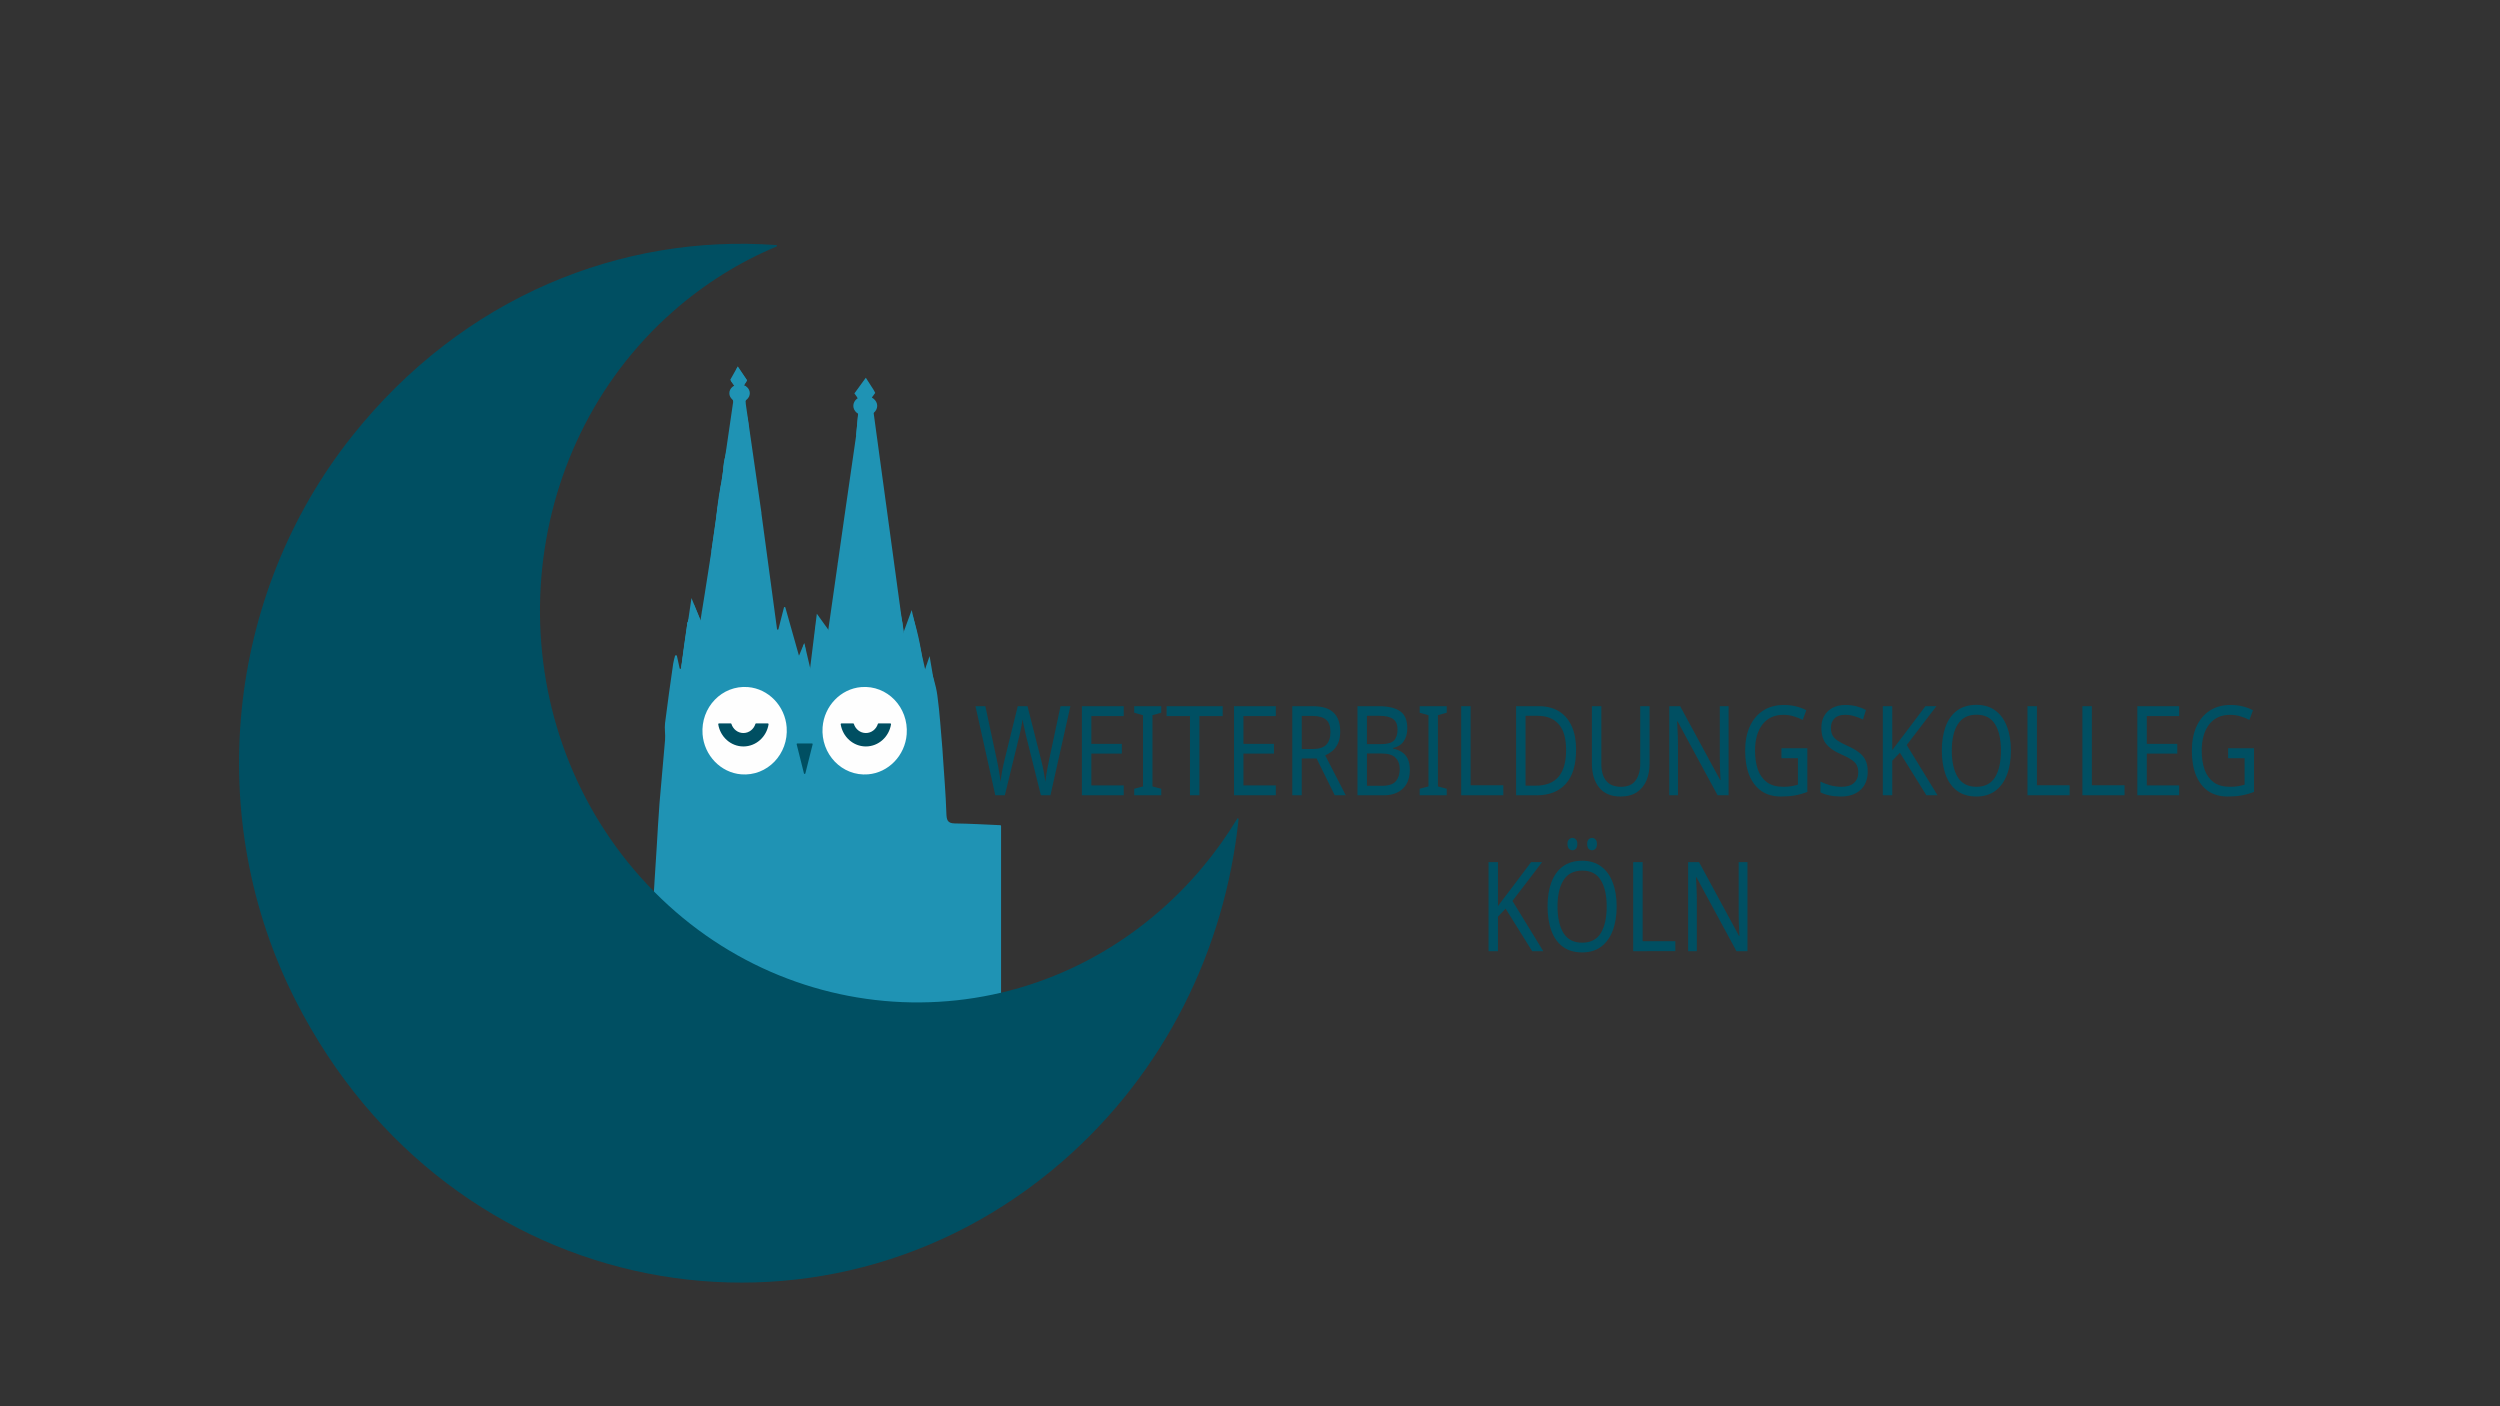 <?xml version="1.0" encoding="UTF-8" standalone="no"?>
<svg
   viewBox="0 0 1920 1080"
   height="1080"
   width="1920"
   xml:space="preserve"
   id="svg_landscape"
   version="1.1"
   sodipodi:docname="WbK Logo - Variante 16-9.svg"
   inkscape:version="1.3.2 (091e20e, 2023-11-25, custom)"
   xmlns:inkscape="http://www.inkscape.org/namespaces/inkscape"
   xmlns:sodipodi="http://sodipodi.sourceforge.net/DTD/sodipodi-0.dtd"
   xmlns="http://www.w3.org/2000/svg"
   xmlns:svg="http://www.w3.org/2000/svg"
   xmlns:rdf="http://www.w3.org/1999/02/22-rdf-syntax-ns#"
   xmlns:cc="http://creativecommons.org/ns#"
   xmlns:dc="http://purl.org/dc/elements/1.1/"><rect x="0" y="0" width="1920" height="1080" fill="#333333" stroke="none"/><defs
   id="defs1">
     
     
  </defs><sodipodi:namedview
   id="namedview1"
   pagecolor="#ffffff"
   bordercolor="#000000"
   borderopacity="0.25"
   inkscape:showpageshadow="2"
   inkscape:pageopacity="0.0"
   inkscape:pagecheckerboard="0"
   inkscape:deskcolor="#d1d1d1"
   showgrid="true"
   inkscape:zoom="0.51145833"
   inkscape:cx="960"
   inkscape:cy="540.611"
   inkscape:window-width="1920"
   inkscape:window-height="1010"
   inkscape:window-x="-6"
   inkscape:window-y="-6"
   inkscape:window-maximized="1"
   inkscape:current-layer="svg_landscape"><inkscape:grid
     id="grid1"
     units="px"
     originx="0"
     originy="0"
     spacingx="1"
     spacingy="1"
     empcolor="#0099e5"
     empopacity="0.302"
     color="#0099e5"
     opacity="0.149"
     empspacing="5"
     dotted="false"
     gridanglex="30"
     gridanglez="30"
     visible="true" /></sodipodi:namedview>
  
  <title
   id="title1">Logo Weiterbildungskolleg Köln (16:9 Querformat)</title>
  <desc
   id="desc1">
    Offizielles Schullogo im 16:9 Layout.
    Bildmarke links, Wortmarke rechts.
    Stand: Dezember 2025.
  </desc>

  <!-- Hintergrund-Rechteck (Optional, aktuell transparent) -->
  <!-- <rect width="1920" height="1080" fill="#ffffff" /> -->

  <!-- GRUPPE 1: BILDMARKE (Kopf) 
       Verschoben nach links in den "Goldenen Schnitt" Bereich -->
  <g
   transform="matrix(1.333,0,0,-1.333,34.908,1226.993)"
   id="g10">
      <!-- AG Logo Part 1 (Dom) -->
      <g
   transform="matrix(0.876,0,0,0.909,550.145,257.759)"
   id="g90">
        <path
   id="path92"
   fill="#1f93b4"
   d="m 0,0 h -321.028 c -0.265,0 -0.48,0.215 -0.48,0.48 v 85.359 c 0,0.329 0.323,0.56 0.634,0.455 l 1.989,-0.673 c 0.312,-0.106 0.634,0.126 0.634,0.454 v 7.039 c 0,0.266 0.215,0.481 0.48,0.481 h 30.99 c 0.274,0 0.493,-0.229 0.48,-0.503 l -0.394,-8.392 c -0.014,-0.288 0.228,-0.524 0.516,-0.509 6.862,0.35 13.16,0.631 19.448,1.067 0.695,0.048 1.627,0.909 1.937,1.618 3.938,8.981 7.778,18.006 11.656,27.013 0.663,1.541 1.372,3.062 2.503,5.551 0.172,0.378 0.714,0.377 0.885,-0.001 4.751,-10.485 8.856,-19.679 13.128,-28.795 0.687,-1.466 1.921,-2.674 3.01,-3.95 0.225,-0.265 0.65,-0.205 0.795,0.111 0.772,1.684 1.813,3.355 1.892,5.07 0.314,6.908 0.003,13.844 0.292,20.755 0.554,13.272 1.294,26.538 2.074,39.8 0.774,13.151 1.693,26.293 2.548,39.438 0.614,9.427 1.09,18.866 1.874,28.278 1.11,13.327 2.524,26.628 3.637,39.955 0.294,3.523 -0.456,7.151 -0.01,10.64 1.604,12.548 3.491,25.061 5.334,37.579 0.266,1.804 0.855,3.561 1.305,5.338 0.59,-0.005 0.497,-0.004 1.087,-0.01 0.604,-2.64 1.207,-5.28 1.866,-8.164 0.12,-0.522 0.876,-0.491 0.95,0.039 1.362,9.86 2.572,19.096 4.086,28.282 0.224,1.358 2.597,5.945 4.569,7.96 0.078,0.079 -0.32,-3.323 -0.309,-3.213 l 0.318,3.299 c 0.888,-3.853 1.159,-5.395 1.866,-7.952 0.27,-0.979 1.666,-1.646 2.72,-2.407 0.203,-0.146 -0.166,-0.187 0,0 l 0.646,0.062 c 0.518,0.581 0.565,1.443 0.114,2.078 l -1.151,1.618 c -0.164,0.23 -0.096,0.555 0.151,0.694 2.374,1.329 3.834,2.847 0.852,4.817 -0.29,0.192 -0.289,0.624 0.007,0.808 1.032,0.639 2.213,1.193 2.304,1.89 0.792,6.081 1.227,12.209 1.836,18.315 0.435,4.37 0.856,8.745 1.478,13.09 0.935,6.541 2.139,13.045 3.039,19.59 0.602,4.378 0.759,8.817 1.327,13.201 0.614,4.738 1.365,9.465 2.291,14.151 0.299,1.512 1.822,2.836 1.945,4.315 0.235,2.839 -0.585,5.8 -0.147,8.58 0.731,4.634 2.248,9.138 3.177,13.748 1.006,4.997 2.004,10.028 2.475,15.093 0.435,4.68 1.718,10.241 -0.213,13.918 -1.94,3.695 -0.759,4.836 1.486,6.393 0.226,0.157 0.282,0.469 0.12,0.69 l -0.338,0.463 -1.678,2.293 c -0.135,0.186 -0.127,0.443 0.025,0.615 0.876,0.991 1.876,1.898 2.437,3.025 0.567,1.139 0.739,2.474 1.279,4.818 0.093,0.402 0.617,0.516 0.858,0.182 1.405,-1.941 4.803,-6.638 5.652,-7.811 0.118,-0.164 0.119,-0.379 0.004,-0.546 -0.718,-1.041 -1.44,-2.09 -2.163,-3.137 l 0.994,-0.064 c 0.226,-0.015 0.408,-0.185 0.441,-0.409 0.276,-1.885 0.744,-3.779 0.662,-5.648 -0.096,-2.226 -1.274,-4.477 -1.066,-6.628 0.348,-3.598 1.72,-7.092 2.127,-10.69 0.728,-6.436 0.843,-12.943 1.609,-19.374 1.073,-9.008 2.457,-17.981 3.82,-26.952 0.377,-2.482 1.138,-4.906 1.753,-7.349 0.285,-1.129 0.643,-2.239 0.968,-3.357 0.144,-0.03 0.288,-0.06 0.432,-0.09 3.43,-24.511 6.86,-49.021 10.29,-73.532 0.073,-0.519 0.806,-0.562 0.94,-0.056 1.242,4.713 2.484,9.422 3.618,13.72 0.124,0.469 0.782,0.479 0.919,0.014 2.926,-9.98 5.94,-20.259 8.954,-30.537 0.773,0.025 0.677,0.022 1.45,0.046 l 1.484,6.594 c 0.118,0.522 0.871,0.488 0.945,-0.042 1.003,-7.203 1.878,-13.492 2.742,-19.696 0.078,-0.56 0.89,-0.547 0.952,0.015 1.273,11.522 2.546,23.044 3.819,34.567 0.06,0.538 0.818,0.579 0.944,0.052 1.016,-4.225 2.841,-7.847 7.138,-10.206 0.295,-0.162 0.666,0.036 0.71,0.369 1.864,14.193 3.662,27.885 5.505,41.922 0.028,0.211 0.197,0.377 0.408,0.413 4.333,0.733 0.435,2.708 -0.482,4.35 -0.13,0.233 -0.028,0.535 0.213,0.649 0.969,0.458 2.255,0.851 2.341,1.425 0.616,4.103 0.845,8.262 1.277,12.394 0.648,6.181 1.214,12.376 2.074,18.528 1.351,9.672 2.946,19.31 4.385,28.97 1.128,7.572 0.291,15.359 4.261,22.652 1.057,1.943 -0.067,6.096 0.987,9.236 0.206,0.614 -1.323,1.804 -2.039,2.738 -0.726,0.946 -1.442,1.9 -2.313,3.054 -0.193,0.256 -0.092,0.628 0.205,0.746 l 4.238,1.671 c 0.34,0.134 0.413,0.583 0.132,0.818 l -2.968,2.479 c -0.269,0.225 -0.296,0.523 -0.135,0.727 1.848,2.349 3.543,4.505 5.349,6.8 0.212,0.269 0.635,0.239 0.807,-0.058 1.239,-2.151 2.395,-4.157 3.55,-6.159 0.053,-0.092 0.07,-0.2 0.054,-0.305 -0.342,-2.226 0.282,-4.063 0.713,-5.945 0.23,-1.006 0.568,-2.614 0.066,-3.063 -4.921,-4.402 -2.205,-10.389 -0.847,-14.065 2.312,-6.26 -0.12,-13.616 4.696,-19.017 0.132,-0.148 0.157,-0.361 0.068,-0.538 -2.431,-4.799 1.14,-9.175 1.295,-13.837 0.22,-6.596 1.861,-13.144 2.866,-19.717 0.619,-4.045 1.193,-8.097 1.783,-12.147 0.906,-6.226 2.385,-16.415 3.117,-22.663 0.605,-5.155 1.594,-10.321 2.86,-15.089 1.286,-4.843 1.439,-9.803 2.737,-14.588 1.227,-4.521 1.408,-9.327 2.039,-14.011 0.861,-0.003 0.623,-0.002 1.485,-0.006 0.791,5.133 1.582,10.266 2.374,15.399 0.771,0.064 0.657,0.055 1.428,0.119 3.918,-12.141 6.575,-24.536 7.321,-37.47 0.032,-0.561 0.831,-0.619 0.942,-0.068 0.431,2.129 0.862,4.258 1.293,6.387 0.093,0.464 0.735,0.527 0.917,0.091 2.755,-6.594 4.895,-13.065 5.84,-19.706 1.594,-11.201 2.267,-22.533 3.317,-33.811 0.139,-1.486 0.2,-2.98 0.301,-4.47 0.817,-12.092 1.905,-24.174 2.308,-36.28 0.142,-4.276 0.601,-6.546 5.547,-6.6 9.878,-0.108 19.752,-0.697 29.963,-1.112 0.257,-0.01 0.462,-0.221 0.462,-0.478 L 0.48,0.48 C 0.48,0.215 0.265,0 0,0 Z" />
      </g>
      <!-- AG Logo Part 2 (Mond) -->
      <path
   id="path96"
   fill="#004f62"
   d="m 641.788,395.507 c -91.996,-79.842 -228.829,-67.324 -305.97,27.858 -76.894,94.879 -65.357,237.474 25.74,317.662 18.35,16.152 38.52,28.59 59.665,37.404 0.414,0.173 0.32,0.809 -0.125,0.842 C 332.444,785.764 240.777,749.992 176.542,669.054 103.823,577.426 90.759,448.904 144.182,343.931 233.459,168.506 447.69,131.368 585.733,251.173 c 59.573,51.703 93.933,123.087 101.676,197.366 0.048,0.461 -0.538,0.669 -0.775,0.276 -11.844,-19.614 -26.813,-37.658 -44.846,-53.309 z" />
      <!-- White Inner Part 1 - EYE 1 - WHITE -->
      <g
   transform="matrix(0.876,0,0,0.909,427.04,501.523)"
   id="g98">
        <path
   id="path100"
   fill="#fefefe"
   fill-opacity="1"
   d="m 0,0 c 1.346,-17.09 -12.809,-31.244 -29.899,-29.899 -13.446,1.058 -24.34,11.951 -25.402,25.396 -1.351,17.096 12.811,31.257 29.906,29.905 C -11.95,24.339 -1.059,13.445 0,0 Z" />
      </g>
      <!-- Dark Blue Inner Detail 1 (Augenlid 1) -->
      <g
   transform="matrix(0.876,0,0,0.909,409.431,503.697)"
   id="g102">
        <path
   id="path104"
   fill="#004f62"
   d="m 0,0 c -0.209,0 -0.387,-0.138 -0.451,-0.337 -1.07,-3.343 -4.2,-5.773 -7.893,-5.773 -3.692,0 -6.821,2.43 -7.891,5.773 C -16.299,-0.138 -16.477,0 -16.686,0 h -7.733 c -0.296,0 -0.53,-0.268 -0.481,-0.559 1.314,-7.961 8.23,-14.055 16.556,-14.055 8.327,0 15.243,6.094 16.557,14.055 C 8.262,-0.268 8.028,0 7.732,0 Z" />
      </g>
      <!-- White Inner Part 2 - EYE 2 - WHITE -->
      <g
   transform="matrix(0.876,0,0,0.909,447.755,501.524)"
   id="g106">
        <path
   id="path108"
   fill="#fefefe"
   fill-opacity="1"
   d="m 0,0 c -1.347,-17.091 12.808,-31.247 29.9,-29.901 13.446,1.059 24.341,11.952 25.402,25.398 C 56.651,12.591 42.492,26.75 25.398,25.4 11.953,24.339 1.06,13.446 0,0 Z" />
      </g>
      <!-- Dark Blue Inner Detail 2 (Augenlid 2) -->
      <g
   transform="matrix(0.876,0,0,0.909,465.363,503.697)"
   id="g110">
        <path
   id="path112"
   fill="#004f62"
   d="m 0,0 c 0.209,0 0.387,-0.138 0.451,-0.337 1.07,-3.343 4.2,-5.773 7.893,-5.773 3.692,0 6.822,2.43 7.891,5.773 C 16.299,-0.138 16.477,0 16.686,0 h 7.732 c 0.296,0 0.53,-0.268 0.482,-0.559 -1.314,-7.96 -8.229,-14.055 -16.556,-14.055 -8.327,0 -15.243,6.094 -16.557,14.055 C -8.262,-0.268 -8.028,0 -7.732,0 Z" />
      </g>
      <!-- Dark Blue Detail 3 -->
      <g
   transform="matrix(0.876,0,0,0.909,437.004,474.89)"
   id="g114">
        <path
   id="path116"
   fill="#004f62"
   d="m 0,0 -4.779,18.385 c -0.079,0.304 0.15,0.601 0.464,0.601 h 9.559 c 0.314,0 0.544,-0.297 0.465,-0.601 L 0.929,0 C 0.805,-0.479 0.125,-0.479 0,0" />
      </g>
      <!-- Cyan Detail 1 -->
      <g
   transform="matrix(0.876,0,0,0.909,366.295,535.496)"
   id="g118">
        <path
   id="path120"
   fill="#1f93b4"
   d="M 0,0 4.11,28.92 8.2,37.306 12.087,26.772 Z" />
      </g>
      <!-- Cyan Detail 2 -->
      <g
   transform="matrix(0.876,0,0,0.909,376.878,559.833)"
   id="g122">
        <path
   id="path124"
   fill="#1f93b4"
   d="M 0,0 3.584,21.548 7.642,46.505 10.99,69.331 22.657,46.2 15.657,-1.279 -0.88,-5.54 Z" />
      </g>
      <!-- Cyan Detail 3 -->
      <g
   transform="matrix(0.876,0,0,0.909,373.461,572.532)"
   id="g126">
        <path
   id="path128"
   fill="#1f93b4"
   d="m 0,0 -4.098,-12.459 5.662,-6.571 5.04,3.563 z" />
      </g>
      <!-- Cyan Detail 4 -->
      <g
   transform="matrix(0.876,0,0,0.909,386.5,622.859)"
   id="g130">
        <path
   id="path132"
   fill="#1f93b4"
   d="M 0,0 5.702,37.006 13.609,24.058 10.568,-5.225 Z" />
      </g>
      <!-- Cyan Detail 5 -->
      <g
   transform="matrix(0.876,0,0,0.909,383.569,602.109)"
   id="g134">
        <path
   id="path136"
   fill="#1f93b4"
   d="M 0,0 14.61,96.604 22.521,48.183 Z" />
      </g>
      <!-- Cyan Detail 6 -->
      <g
   transform="matrix(0.876,0,0,0.909,412.53,624.911)"
   id="g138">
        <path
   id="path140"
   fill="#1f93b4"
   d="M 0,0 -10.554,70.686 -13.493,63.87 -13.305,43.861 -1.362,-0.722 Z" />
      </g>
      <!-- Cyan Detail 7 -->
      <g
   transform="matrix(0.876,0,0,0.909,405.813,693.921)"
   id="g142">
        <path
   id="path144"
   fill="#1f93b4"
   d="m 0,0 c 0,-3.109 -3.013,-5.629 -6.73,-5.629 -3.718,0 -6.731,2.52 -6.731,5.629 0,3.109 3.013,5.629 6.731,5.629 C -3.013,5.629 0,3.109 0,0" />
      </g>
      <!-- Cyan Detail 8 -->
      <g
   transform="matrix(0.876,0,0,0.909,394.527,701.615)"
   id="g146">
        <path
   id="path148"
   fill="#1f93b4"
   d="m 0,0 4.976,8.566 6.003,-8.7 -2.158,-3.683 -5.068,-1.078 z" />
      </g>
      <!-- Cyan Detail 9 -->
      <g
   transform="matrix(0.876,0,0,0.909,439.973,530.834)"
   id="g150">
        <path
   id="path152"
   fill="#1f93b4"
   d="M 0,0 5.087,39.666 15.576,25.596 14.553,8.201 Z" />
      </g>
      <!-- Cyan Detail 10 -->
      <g
   transform="matrix(0.876,0,0,0.909,493.258,553.172)"
   id="g154">
        <path
   id="path156"
   fill="#1f93b4"
   d="m 0,0 6.651,17.395 5.117,-21.744 5.116,-21.744 0.767,-5.628 -27.372,27.884 z" />
      </g>
      <!-- Cyan Detail 11 -->
      <g
   transform="matrix(0.876,0,0,0.909,506.698,534.568)"
   id="g158">
        <path
   id="path160"
   fill="#1f93b4"
   d="m 0,0 3.07,8.698 5.116,-28.907 -8.698,2.558 z" />
      </g>
      <!-- Cyan Detail 12 -->
      <g
   transform="matrix(0.876,0,0,0.909,450.923,556.892)"
   id="g162">
        <path
   id="path164"
   fill="#1f93b4"
   d="m 0,0 10.744,72.652 7.675,51.163 1.568,15.593 3.804,-95.664 -16.117,-51.93 z" />
      </g>
      <!-- Cyan Detail 13 -->
      <g
   transform="matrix(0.876,0,0,0.909,467.051,669.446)"
   id="g166">
        <path
   id="path168"
   fill="#1f93b4"
   d="M 0,0 1.791,18.93 6.14,12.279 V 1.023 Z" />
      </g>
      <!-- Cyan Detail 14 -->
      <g
   transform="matrix(0.876,0,0,0.909,476.916,684.317)"
   id="g170">
        <path
   id="path172"
   fill="#1f93b4"
   d="m 0,0 19.943,-140.941 -9.465,2.047 -13.559,103.093 -4.86,29.675 z" />
      </g>
      <!-- Cyan Detail 15 -->
      <g
   transform="matrix(0.876,0,0,0.909,479.208,686.648)"
   id="g174">
        <path
   id="path176"
   fill="#1f93b4"
   d="m 0,0 c 0,-3.469 -3.515,-6.281 -7.852,-6.281 -4.336,0 -7.851,2.812 -7.851,6.281 0,3.469 3.515,6.281 7.851,6.281 C -3.515,6.281 0,3.469 0,0" />
      </g>
      <!-- Cyan Detail 16 -->
      <g
   transform="matrix(0.876,0,0,0.909,372.197,575.902)"
   id="g178">
        <path
   id="path180"
   fill="#1f93b4"
   d="M 0,0 -8.054,-53.08 16.29,-38.254 Z" />
      </g>
      <!-- Cyan Detail 17 -->
      <g
   transform="matrix(0.876,0,0,0.909,434.176,542.741)"
   id="g182">
        <path
   id="path184"
   fill="#1f93b4"
   d="M 0,0 3.434,8.045 8.633,-13.256 7.988,-14.26 5.944,-14.045 -0.439,-2.391 Z" />
      </g>
      <!-- Cyan Detail 18 -->
      <g
   transform="matrix(0.876,0,0,0.909,469.07,689.652)"
   id="g186">
        <path
   id="path188"
   fill="#1f93b4"
   d="M 0,0 -3.426,4.568 4.078,14.519 9.299,6.689 10.278,4.894 7.667,1.468 4.731,-3.589 Z" />
      </g>
      <!-- Frame Rect -->
      <rect
   fill="none"
   stroke-width="0.892"
   id="rect2"
   width="767.609"
   height="946.728"
   x="138.513"
   y="56.377" />
    </g>

  <!-- GRUPPE 2: WORTMARKE (Text) 
       Verschoben nach rechts, vertikal zentriert zur Bildmarke -->
  <g
   id="text_group"
   transform="matrix(0.917,0,0,1.091,701.507,-320)"
   fill="#004f62">
     <path
   id="text_path"
   d="m 131.444,790.445 -16.682,62.688 h -7.99 L 94.569,812.043 q -0.702,-2.546 -1.405,-5.092 -0.702,-2.546 -1.141,-4.478 -0.439,-2.019 -0.615,-2.81 -0.088,1.141 -0.966,4.917 -0.79,3.688 -2.019,7.726 l -11.853,40.826 h -7.99 L 51.987,790.445 h 8.253 l 9.746,38.28 q 1.054,4.039 1.756,7.814 0.79,3.775 1.229,7.112 0.439,-3.424 1.317,-7.463 0.878,-4.039 2.019,-7.902 l 11.063,-37.841 h 8.165 l 11.501,38.104 q 1.229,4.039 2.107,8.077 0.878,3.951 1.317,7.024 0.439,-3.249 1.229,-7.024 0.79,-3.863 1.844,-7.99 l 9.658,-38.192 z m 44.689,62.688 h -35.031 v -62.688 h 35.031 v 6.936 h -27.129 v 19.579 H 174.553 v 6.848 h -25.549 v 22.388 h 27.129 z m 31.432,0 h -22.652 v -4.565 l 7.375,-1.668 v -50.132 l -7.375,-1.756 v -4.565 h 22.652 v 4.565 l -7.375,1.756 v 50.132 l 7.375,1.668 z m 31.958,0 h -7.902 v -55.752 h -19.579 v -6.936 h 46.972 v 6.936 h -19.491 z m 64.004,0 h -35.031 v -62.688 h 35.031 v 6.936 h -27.129 v 19.579 h 25.549 v 6.848 h -25.549 v 22.388 h 27.129 z m 31.08,-62.688 q 11.677,0 17.208,4.478 5.619,4.39 5.619,13.345 0,5.004 -1.844,8.341 -1.844,3.336 -4.741,5.356 -2.81,1.932 -5.97,3.073 l 17.208,28.095 h -9.219 l -15.189,-25.9 h -12.467 v 25.9 h -7.902 v -62.688 z m -0.439,6.848 h -8.955 v 23.266 h 9.394 q 7.638,0 11.15,-2.985 3.512,-3.073 3.512,-8.955 0,-6.146 -3.688,-8.692 -3.688,-2.634 -11.414,-2.634 z m 55.664,-6.848 q 11.765,0 17.735,3.512 6.058,3.424 6.058,12.028 0,5.531 -3.073,9.219 -3.073,3.6 -8.868,4.653 v 0.439 q 3.951,0.615 7.112,2.283 3.249,1.668 5.092,4.741 1.844,3.073 1.844,7.99 0,8.516 -5.882,13.17 -5.795,4.653 -15.891,4.653 h -22.037 v -62.688 z m 1.58,26.691 q 8.077,0 11.063,-2.546 2.985,-2.634 2.985,-7.726 0,-5.18 -3.688,-7.375 -3.6,-2.283 -11.589,-2.283 H 379.824 v 19.93 z m -11.589,6.585 v 22.74 h 12.643 q 8.341,0 11.589,-3.249 3.249,-3.249 3.249,-8.516 0,-4.917 -3.424,-7.902 -3.336,-3.073 -12.028,-3.073 z m 66.814,29.412 h -22.652 v -4.565 l 7.375,-1.668 v -50.132 l -7.375,-1.756 v -4.565 h 22.652 v 4.565 l -7.375,1.756 v 50.132 l 7.375,1.668 z m 12.116,0 v -62.688 h 7.902 v 55.664 h 27.393 v 7.024 z m 96.226,-31.958 q 0,15.891 -8.692,23.969 -8.604,7.99 -24.057,7.99 h -17.472 v -62.688 h 19.315 q 9.482,0 16.418,3.512 6.936,3.512 10.711,10.36 3.775,6.76 3.775,16.857 z m -8.341,0.263 q 0,-12.555 -6.234,-18.35 -6.146,-5.882 -17.472,-5.882 h -10.272 v 49.167 h 8.516 q 25.461,0 25.461,-24.935 z m 69.887,9.57 q 0,6.497 -2.634,11.765 -2.634,5.18 -8.077,8.253 -5.356,2.985 -13.696,2.985 -11.677,0 -17.823,-6.321 -6.058,-6.409 -6.058,-16.857 v -40.387 h 7.902 v 40.65 q 0,7.638 4.039,11.853 4.126,4.214 12.379,4.214 8.516,0 12.292,-4.478 3.863,-4.565 3.863,-11.677 v -40.563 h 7.814 z m 66.2,22.125 h -9.219 l -33.539,-52.064 h -0.351 q 0.176,3.073 0.439,7.638 0.263,4.565 0.263,9.394 v 35.031 h -7.287 v -62.688 h 9.131 l 33.451,51.888 h 0.351 q -0.088,-1.405 -0.263,-4.214 -0.088,-2.81 -0.263,-6.146 -0.088,-3.336 -0.088,-6.146 v -35.382 h 7.375 z m 44.25,-33.1 h 21.686 v 30.729 q -5.092,1.668 -10.272,2.458 -5.18,0.79 -11.765,0.79 -9.746,0 -16.418,-3.863 -6.673,-3.951 -10.185,-11.15 -3.424,-7.287 -3.424,-17.208 0,-9.833 3.863,-17.033 3.863,-7.199 11.063,-11.15 7.287,-4.039 17.56,-4.039 5.268,0 9.921,0.966 4.741,0.966 8.78,2.722 l -2.985,6.848 q -3.336,-1.493 -7.551,-2.546 -4.126,-1.054 -8.604,-1.054 -11.238,0 -17.56,6.76 -6.234,6.76 -6.234,18.525 0,7.463 2.371,13.257 2.458,5.707 7.638,8.955 5.18,3.161 13.609,3.161 4.127,0 7.024,-0.439 2.897,-0.439 5.268,-1.054 v -18.613 h -13.784 z m 72.258,16.33 q 0,8.341 -6.058,12.994 -6.058,4.653 -16.33,4.653 -5.268,0 -9.746,-0.79 -4.478,-0.79 -7.463,-2.195 v -7.551 q 3.161,1.405 7.814,2.546 4.741,1.141 9.746,1.141 7.024,0 10.536,-2.722 3.6,-2.722 3.6,-7.375 0,-3.073 -1.317,-5.18 -1.317,-2.107 -4.565,-3.863 -3.161,-1.844 -8.868,-3.863 -7.99,-2.897 -12.116,-7.112 -4.039,-4.214 -4.039,-11.502 0,-5.004 2.546,-8.516 2.546,-3.6 7.024,-5.531 4.565,-1.932 10.448,-1.932 5.18,0 9.482,0.966 4.302,0.966 7.814,2.546 l -2.458,6.76 q -3.249,-1.405 -7.112,-2.371 -3.775,-0.966 -7.902,-0.966 -5.882,0 -8.868,2.546 -2.985,2.458 -2.985,6.585 0,3.161 1.317,5.268 1.317,2.107 4.302,3.775 2.985,1.668 8.077,3.6 5.531,2.019 9.307,4.39 3.863,2.283 5.795,5.531 2.019,3.249 2.019,8.165 z m 58.473,16.769 h -9.307 l -22.213,-29.939 -6.409,5.619 v 24.32 h -7.902 v -62.688 h 7.902 v 30.905 q 2.634,-2.985 5.356,-5.97 2.722,-2.985 5.443,-5.97 l 16.945,-18.964 h 9.219 l -24.847,27.305 z m 61.458,-31.432 q 0,9.746 -3.336,17.033 -3.249,7.199 -9.658,11.238 -6.409,4.039 -15.891,4.039 -9.746,0 -16.243,-4.039 -6.409,-4.039 -9.57,-11.326 -3.161,-7.287 -3.161,-17.033 0,-9.658 3.161,-16.857 3.161,-7.199 9.57,-11.238 6.497,-4.039 16.33,-4.039 9.394,0 15.804,4.039 6.409,3.951 9.658,11.238 3.336,7.199 3.336,16.945 z m -49.518,0 q 0,11.853 5.004,18.701 5.004,6.76 15.628,6.76 10.711,0 15.628,-6.76 4.917,-6.848 4.917,-18.701 0,-11.853 -4.917,-18.525 -4.917,-6.76 -15.54,-6.76 -10.624,0 -15.716,6.76 -5.004,6.673 -5.004,18.525 z m 63.39,31.432 v -62.688 h 7.902 v 55.664 h 27.393 v 7.024 z m 46.006,0 v -62.688 h 7.902 v 55.664 h 27.393 v 7.024 z m 81.037,0 h -35.031 v -62.688 h 35.031 v 6.936 h -27.13 v 19.579 h 25.549 v 6.848 h -25.549 v 22.388 h 27.13 z m 41.001,-33.1 h 21.686 v 30.729 q -5.092,1.668 -10.272,2.458 -5.18,0.79 -11.765,0.79 -9.746,0 -16.418,-3.863 -6.673,-3.951 -10.184,-11.15 -3.424,-7.287 -3.424,-17.208 0,-9.833 3.863,-17.033 3.863,-7.199 11.063,-11.15 7.287,-4.039 17.559,-4.039 5.268,0 9.921,0.966 4.741,0.966 8.78,2.722 l -2.985,6.848 q -3.336,-1.493 -7.551,-2.546 -4.127,-1.054 -8.604,-1.054 -11.238,0 -17.559,6.76 -6.234,6.76 -6.234,18.525 0,7.463 2.371,13.257 2.458,5.707 7.638,8.955 5.18,3.161 13.609,3.161 4.127,0 7.024,-0.439 2.897,-0.439 5.268,-1.054 v -18.613 h -13.784 z" />
       <path
   id="path2"
   d="m 527.5,962.879 h -9.307 l -22.213,-29.939 -6.409,5.619 v 24.32 h -7.902 v -62.688 h 7.902 v 30.905 q 2.634,-2.985 5.356,-5.97 2.722,-2.985 5.443,-5.97 l 16.945,-18.964 h 9.219 l -24.847,27.305 z m 61.458,-31.432 q 0,9.746 -3.336,17.033 -3.249,7.199 -9.658,11.238 -6.409,4.039 -15.891,4.039 -9.746,0 -16.243,-4.039 -6.409,-4.039 -9.57,-11.326 -3.161,-7.287 -3.161,-17.033 0,-9.658 3.161,-16.857 3.161,-7.199 9.57,-11.238 6.497,-4.039 16.33,-4.039 9.394,0 15.804,4.039 6.409,3.951 9.658,11.238 3.336,7.199 3.336,16.945 z m -49.518,0 q 0,11.853 5.004,18.701 5.004,6.76 15.628,6.76 10.711,0 15.628,-6.76 4.917,-6.848 4.917,-18.701 0,-11.853 -4.917,-18.525 -4.917,-6.76 -15.54,-6.76 -10.624,0 -15.716,6.76 -5.004,6.673 -5.004,18.525 z m 8.341,-43.987 q 0,-2.283 1.229,-3.249 1.229,-1.054 2.897,-1.054 1.668,0 2.897,1.054 1.229,0.966 1.229,3.249 0,2.195 -1.229,3.336 -1.229,1.054 -2.897,1.054 -1.668,0 -2.897,-1.054 -1.229,-1.141 -1.229,-3.336 z m 16.506,0 q 0,-2.283 1.141,-3.249 1.229,-1.054 2.897,-1.054 1.668,0 2.897,1.054 1.229,0.966 1.229,3.249 0,2.195 -1.229,3.336 -1.229,1.054 -2.897,1.054 -1.668,0 -2.897,-1.054 -1.141,-1.141 -1.141,-3.336 z m 38.543,75.418 v -62.688 h 7.902 v 55.664 h 27.393 v 7.024 z m 95.7,0 h -9.219 L 655.772,910.815 H 655.421 q 0.176,3.073 0.439,7.638 0.263,4.565 0.263,9.394 v 35.031 h -7.287 v -62.688 h 9.131 l 33.451,51.888 h 0.351 q -0.088,-1.405 -0.263,-4.214 -0.088,-2.81 -0.263,-6.146 -0.088,-3.336 -0.088,-6.146 v -35.382 h 7.375 z" />
  </g>
</svg>
